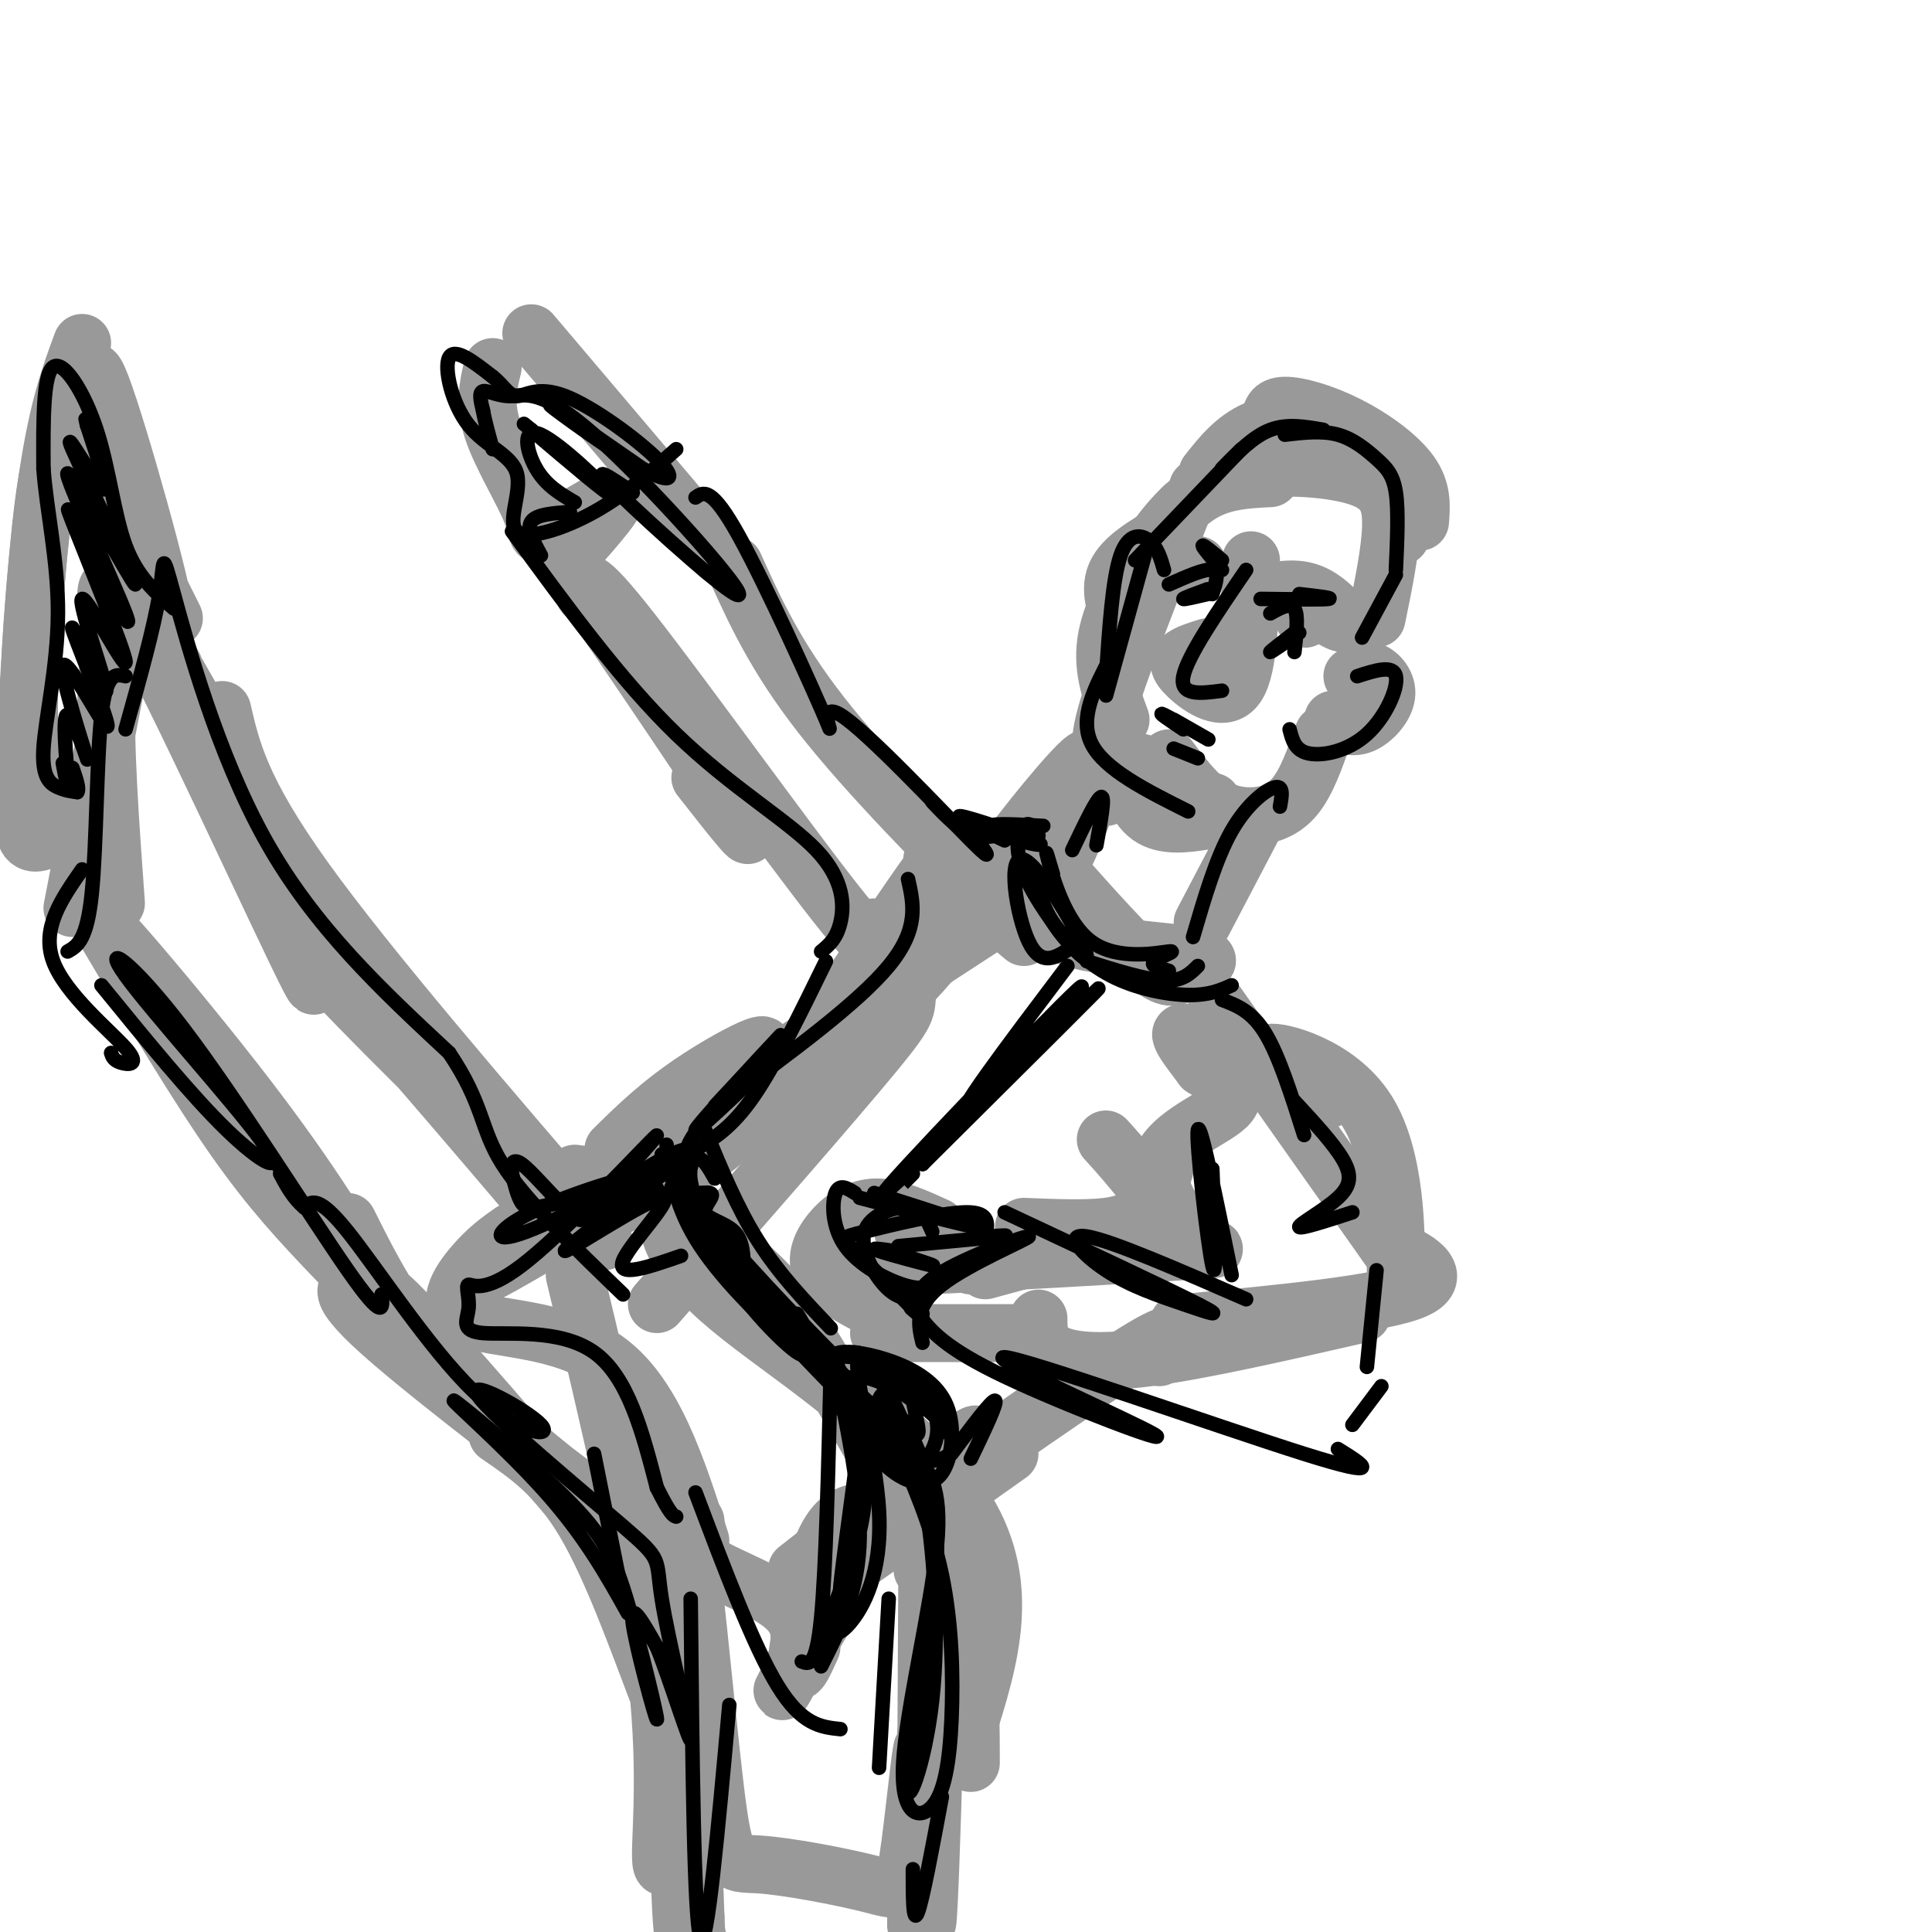 <svg viewBox='0 0 400 400' version='1.1' xmlns='http://www.w3.org/2000/svg' xmlns:xlink='http://www.w3.org/1999/xlink'><g fill='none' stroke='#999999' stroke-width='12' stroke-linecap='round' stroke-linejoin='round'><path d='M245,105c-6.822,17.222 -13.644,34.444 -16,43c-2.356,8.556 -0.244,8.444 3,9c3.244,0.556 7.622,1.778 12,3'/><path d='M259,116c-0.196,11.107 -0.393,22.214 -3,26c-2.607,3.786 -7.625,0.250 -10,-2c-2.375,-2.250 -2.107,-3.214 -1,-4c1.107,-0.786 3.054,-1.393 5,-2'/><path d='M261,123c3.727,-0.829 7.455,-1.659 11,0c3.545,1.659 6.909,5.805 6,6c-0.909,0.195 -6.091,-3.563 -8,-4c-1.909,-0.437 -0.545,2.447 0,3c0.545,0.553 0.273,-1.223 0,-3'/><path d='M247,117c-1.583,0.000 -3.167,0.000 -3,0c0.167,0.000 2.083,0.000 4,0'/><path d='M242,110c-4.750,2.750 -9.500,5.500 -11,9c-1.500,3.500 0.250,7.750 2,12'/><path d='M280,140c1.238,-0.804 2.476,-1.607 4,-1c1.524,0.607 3.333,2.625 3,5c-0.333,2.375 -2.810,5.107 -5,6c-2.190,0.893 -4.095,-0.054 -6,-1'/><path d='M248,101c3.851,-1.732 7.702,-3.464 14,-4c6.298,-0.536 15.042,0.125 20,2c4.958,1.875 6.131,4.964 6,10c-0.131,5.036 -1.565,12.018 -3,19'/><path d='M274,152c-1.738,5.006 -3.476,10.012 -6,13c-2.524,2.988 -5.833,3.958 -9,4c-3.167,0.042 -6.190,-0.845 -9,-3c-2.810,-2.155 -5.405,-5.577 -8,-9'/><path d='M232,157c1.494,4.923 2.989,9.847 6,12c3.011,2.153 7.539,1.536 11,1c3.461,-0.536 5.855,-0.990 3,-1c-2.855,-0.010 -10.959,0.426 -12,0c-1.041,-0.426 4.979,-1.713 11,-3'/><path d='M260,170c0.000,0.000 -11.000,21.000 -11,21'/><path d='M229,165c0.889,-5.622 1.778,-11.244 0,-8c-1.778,3.244 -6.222,15.356 -8,19c-1.778,3.644 -0.889,-1.178 0,-6'/><path d='M219,180c7.354,8.264 14.708,16.527 19,20c4.292,3.473 5.523,2.154 8,1c2.477,-1.154 6.200,-2.144 2,-3c-4.200,-0.856 -16.323,-1.576 -23,-3c-6.677,-1.424 -7.908,-3.550 -8,-5c-0.092,-1.450 0.954,-2.225 2,-3'/><path d='M252,208c0.000,0.000 36.000,51.000 36,51'/><path d='M282,272c-16.422,3.756 -32.844,7.511 -44,9c-11.156,1.489 -17.044,0.711 -20,-1c-2.956,-1.711 -2.978,-4.356 -3,-7'/><path d='M212,276c0.000,0.000 -30.000,0.000 -30,0'/><path d='M181,271c-4.792,-2.506 -9.583,-5.012 -11,-8c-1.417,-2.988 0.542,-6.458 3,-9c2.458,-2.542 5.417,-4.155 9,-4c3.583,0.155 7.792,2.077 12,4'/><path d='M187,255c0.000,0.000 14.000,7.000 14,7'/><path d='M204,263c0.000,0.000 11.000,-3.000 11,-3'/><path d='M196,261c-7.822,0.756 -15.644,1.511 -4,1c11.644,-0.511 42.756,-2.289 54,-3c11.244,-0.711 2.622,-0.356 -6,0'/><path d='M232,258c1.672,-0.375 3.344,-0.749 6,-1c2.656,-0.251 6.295,-0.378 3,-6c-3.295,-5.622 -13.524,-16.738 -12,-15c1.524,1.738 14.800,16.332 17,19c2.200,2.668 -6.677,-6.589 -6,-13c0.677,-6.411 10.908,-9.974 14,-13c3.092,-3.026 -0.954,-5.513 -5,-8'/><path d='M249,221c-2.621,-3.533 -6.674,-8.366 -3,-7c3.674,1.366 15.076,8.931 22,12c6.924,3.069 9.372,1.643 6,-1c-3.372,-2.643 -12.564,-6.502 -11,-7c1.564,-0.498 13.883,2.366 20,12c6.117,9.634 6.034,26.038 6,32c-0.034,5.962 -0.017,1.481 0,-3'/><path d='M289,259c3.067,1.000 10.733,5.000 4,8c-6.733,3.000 -27.867,5.000 -49,7'/><path d='M241,259c-2.190,-0.046 -4.380,-0.093 -4,-4c0.380,-3.907 3.329,-11.676 4,-13c0.671,-1.324 -0.935,3.797 -3,7c-2.065,3.203 -4.590,4.486 -9,5c-4.410,0.514 -10.705,0.257 -17,0'/><path d='M208,189c-23.833,15.500 -47.667,31.000 -54,36c-6.333,5.000 4.833,-0.500 16,-6'/><path d='M240,281c2.655,-3.690 5.310,-7.381 -5,-1c-10.310,6.381 -33.583,22.833 -34,23c-0.417,0.167 22.024,-15.952 26,-19c3.976,-3.048 -10.512,6.976 -25,17'/><path d='M209,301c0.000,0.000 -31.000,22.000 -31,22'/><path d='M190,311c0.000,0.000 -1.000,0.000 -1,0'/><path d='M186,312c-2.643,0.220 -5.286,0.440 -8,1c-2.714,0.560 -5.500,1.458 -8,8c-2.500,6.542 -4.714,18.726 -5,23c-0.286,4.274 1.357,0.637 3,-3'/><path d='M177,324c-7.191,12.292 -14.383,24.584 -15,26c-0.617,1.416 5.340,-8.043 3,-14c-2.340,-5.957 -12.976,-8.411 -20,-13c-7.024,-4.589 -10.435,-11.311 -10,-13c0.435,-1.689 4.718,1.656 9,5'/><path d='M145,319c-4.768,-14.905 -9.536,-29.810 -19,-37c-9.464,-7.190 -23.625,-6.667 -29,-9c-5.375,-2.333 -1.964,-7.524 1,-11c2.964,-3.476 5.482,-5.238 8,-7'/><path d='M127,238c4.958,-4.887 9.917,-9.774 18,-15c8.083,-5.226 19.292,-10.792 9,-2c-10.292,8.792 -42.083,31.940 -52,40c-9.917,8.060 2.042,1.030 14,-6'/><path d='M191,325c0.517,-14.324 1.033,-28.648 1,-6c-0.033,22.648 -0.617,82.266 0,79c0.617,-3.266 2.435,-69.418 2,-74c-0.435,-4.582 -3.124,52.405 -4,69c-0.876,16.595 0.062,-7.203 1,-31'/><path d='M191,362c-0.381,0.039 -1.835,15.635 -3,23c-1.165,7.365 -2.041,6.498 -8,5c-5.959,-1.498 -16.999,-3.628 -23,-4c-6.001,-0.372 -6.962,1.015 -9,-16c-2.038,-17.015 -5.154,-52.433 -6,-51c-0.846,1.433 0.577,39.716 2,78'/><path d='M144,397c0.482,11.946 0.686,2.810 0,3c-0.686,0.190 -2.262,9.705 -3,-5c-0.738,-14.705 -0.640,-53.630 0,-59c0.640,-5.370 1.820,22.815 3,51'/><path d='M134,329c-18.245,-21.275 -36.491,-42.550 -46,-53c-9.509,-10.450 -10.283,-10.074 -13,-10c-2.717,0.074 -7.378,-0.156 4,10c11.378,10.156 38.794,30.696 43,34c4.206,3.304 -14.798,-10.627 -27,-23c-12.202,-12.373 -17.601,-23.186 -23,-34'/><path d='M115,254c-18.333,-21.528 -36.667,-43.056 -46,-53c-9.333,-9.944 -9.667,-8.305 1,3c10.667,11.305 32.333,32.274 36,36c3.667,3.726 -10.667,-9.793 -22,-23c-11.333,-13.207 -19.667,-26.104 -28,-39'/><path d='M79,269c-7.026,-11.927 -14.051,-23.854 -28,-42c-13.949,-18.146 -34.821,-42.512 -29,-34c5.821,8.512 38.333,49.900 50,66c11.667,16.100 2.487,6.912 -5,-1c-7.487,-7.912 -13.282,-14.546 -21,-26c-7.718,-11.454 -17.359,-27.727 -27,-44'/><path d='M15,188c0.000,0.000 13.000,-67.000 13,-67'/><path d='M23,132c-1.470,-9.506 -2.940,-19.012 8,2c10.940,21.012 34.292,72.542 34,70c-0.292,-2.542 -24.226,-59.155 -35,-71c-10.774,-11.845 -8.387,21.077 -6,54'/><path d='M26,125c-4.467,-15.933 -8.933,-31.867 -12,-34c-3.067,-2.133 -4.733,9.533 -6,23c-1.267,13.467 -2.133,28.733 -3,44'/><path d='M5,158c-0.556,10.489 -0.444,14.711 1,16c1.444,1.289 4.222,-0.356 7,-2'/><path d='M14,170c-1.696,-0.161 -3.393,-0.321 -5,-3c-1.607,-2.679 -3.125,-7.875 -3,-21c0.125,-13.125 1.893,-34.179 4,-48c2.107,-13.821 4.554,-20.411 7,-27'/><path d='M16,82c9.060,24.655 18.119,49.310 18,45c-0.119,-4.310 -9.417,-37.583 -13,-47c-3.583,-9.417 -1.452,5.024 2,17c3.452,11.976 8.226,21.488 13,31'/><path d='M36,138c-5.357,-9.274 -10.714,-18.548 -3,-5c7.714,13.548 28.500,49.917 39,66c10.500,16.083 10.714,11.881 10,9c-0.714,-2.881 -2.357,-4.440 -4,-6'/><path d='M46,147c1.917,8.333 3.833,16.667 17,35c13.167,18.333 37.583,46.667 62,75'/><path d='M119,243c3.500,0.500 7.000,1.000 14,-1c7.000,-2.000 17.500,-6.500 28,-11'/><path d='M103,297c6.137,4.188 12.274,8.377 18,18c5.726,9.623 11.043,24.681 15,35c3.957,10.319 6.556,15.900 6,23c-0.556,7.100 -4.265,15.719 -5,13c-0.735,-2.719 1.504,-16.777 -1,-39c-2.504,-22.223 -9.752,-52.612 -17,-83'/><path d='M119,246c0.000,0.000 36.000,-24.000 36,-24'/><path d='M209,190c-14.750,-14.917 -29.500,-29.833 -39,-42c-9.500,-12.167 -13.750,-21.583 -18,-31'/><path d='M149,115c0.000,0.000 -39.000,-46.000 -39,-46'/><path d='M102,76c-0.901,3.764 -1.802,7.528 0,13c1.802,5.472 6.308,12.652 8,17c1.692,4.348 0.571,5.863 4,4c3.429,-1.863 11.408,-7.104 13,-7c1.592,0.104 -3.204,5.552 -8,11'/><path d='M119,114c-3.857,-1.024 -9.500,-9.083 -2,2c7.500,11.083 28.143,41.310 35,52c6.857,10.690 -0.071,1.845 -7,-7'/><path d='M121,123c-0.267,-2.733 -0.533,-5.467 10,8c10.533,13.467 31.867,43.133 42,56c10.133,12.867 9.067,8.933 8,5'/><path d='M193,178c0.000,0.000 19.000,16.000 19,16'/><path d='M208,188c9.378,-15.622 18.756,-31.244 17,-31c-1.756,0.244 -14.644,16.356 -17,20c-2.356,3.644 5.822,-5.178 14,-14'/><path d='M232,149c-1.899,-5.095 -3.798,-10.190 -3,-16c0.798,-5.810 4.292,-12.333 8,-18c3.708,-5.667 7.631,-10.476 12,-13c4.369,-2.524 9.185,-2.762 14,-3'/><path d='M257,99c3.583,-3.083 7.167,-6.167 12,-6c4.833,0.167 10.917,3.583 17,7'/><path d='M250,98c2.798,-3.542 5.595,-7.083 10,-9c4.405,-1.917 10.417,-2.208 16,0c5.583,2.208 10.738,6.917 13,11c2.262,4.083 1.631,7.542 1,11'/><path d='M263,87c0.173,-1.482 0.345,-2.964 3,-3c2.655,-0.036 7.792,1.375 13,4c5.208,2.625 10.488,6.464 13,10c2.512,3.536 2.256,6.768 2,10'/><path d='M274,96c3.417,-1.250 6.833,-2.500 10,-1c3.167,1.500 6.083,5.750 9,10'/><path d='M199,191c-5.662,7.618 -11.324,15.235 -27,27c-15.676,11.765 -41.366,27.677 -49,33c-7.634,5.323 2.789,0.056 12,-5c9.211,-5.056 17.211,-9.900 29,-25c11.789,-15.100 27.368,-40.457 32,-45c4.632,-4.543 -1.684,11.729 -8,28'/><path d='M188,204c-0.800,5.156 1.200,4.044 -7,14c-8.200,9.956 -26.600,30.978 -45,52'/><path d='M165,325c18.250,-14.333 36.500,-28.667 37,-28c0.500,0.667 -16.750,16.333 -34,32'/><path d='M144,252c-3.422,3.044 -6.844,6.089 5,16c11.844,9.911 38.956,26.689 50,43c11.044,16.311 6.022,32.156 1,48'/><path d='M202,348c-1.351,-15.756 -2.702,-31.513 -13,-45c-10.298,-13.487 -29.544,-24.705 -40,-34c-10.456,-9.295 -12.122,-16.667 -9,-17c3.122,-0.333 11.033,6.372 16,11c4.967,4.628 6.991,7.179 13,17c6.009,9.821 16.002,26.913 22,39c5.998,12.087 7.999,19.168 9,26c1.001,6.832 1.000,13.416 1,20'/></g>
<g fill='none' stroke='#000000' stroke-width='3' stroke-linecap='round' stroke-linejoin='round'><path d='M257,93c0.000,0.000 -22.000,23.000 -22,23'/><path d='M237,115c0.000,0.000 -8.000,29.000 -8,29'/><path d='M230,136c-3.333,6.333 -6.667,12.667 -4,18c2.667,5.333 11.333,9.667 20,14'/><path d='M258,118c-6.083,8.917 -12.167,17.833 -13,22c-0.833,4.167 3.583,3.583 8,3'/><path d='M263,127c2.083,-1.167 4.167,-2.333 5,-1c0.833,1.333 0.417,5.167 0,9'/><path d='M269,131c-2.917,2.000 -5.833,4.000 -6,4c-0.167,0.000 2.417,-2.000 5,-4'/><path d='M242,121c3.750,-1.667 7.500,-3.333 9,-3c1.500,0.333 0.750,2.667 0,5'/><path d='M250,122c-2.500,0.917 -5.000,1.833 -5,2c0.000,0.167 2.500,-0.417 5,-1'/><path d='M241,118c-0.667,-2.311 -1.333,-4.622 -3,-6c-1.667,-1.378 -4.333,-1.822 -6,3c-1.667,4.822 -2.333,14.911 -3,25'/><path d='M281,140c3.726,-1.208 7.452,-2.417 8,0c0.548,2.417 -2.083,8.458 -6,12c-3.917,3.542 -9.119,4.583 -12,4c-2.881,-0.583 -3.440,-2.792 -4,-5'/><path d='M243,149c4.044,2.311 8.089,4.622 7,4c-1.089,-0.622 -7.311,-4.178 -9,-5c-1.689,-0.822 1.156,1.089 4,3'/><path d='M243,155c0.000,0.000 5.000,2.000 5,2'/><path d='M269,123c3.667,0.417 7.333,0.833 6,1c-1.333,0.167 -7.667,0.083 -14,0'/><path d='M253,118c-2.000,-2.333 -4.000,-4.667 -4,-5c0.000,-0.333 2.000,1.333 4,3'/><path d='M253,97c3.250,-3.333 6.500,-6.667 10,-8c3.500,-1.333 7.250,-0.667 11,0'/><path d='M266,90c3.863,-0.452 7.726,-0.905 11,0c3.274,0.905 5.958,3.167 8,5c2.042,1.833 3.440,3.238 4,7c0.560,3.762 0.280,9.881 0,16'/><path d='M289,119c0.000,0.000 -7.000,13.000 -7,13'/><path d='M265,167c0.400,-2.200 0.800,-4.400 -1,-4c-1.800,0.400 -5.800,3.400 -9,9c-3.200,5.600 -5.600,13.800 -8,22'/><path d='M227,175c0.917,-5.083 1.833,-10.167 1,-10c-0.833,0.167 -3.417,5.583 -6,11'/><path d='M218,181c-0.928,-3.145 -1.856,-6.290 -1,-3c0.856,3.290 3.498,13.016 9,17c5.502,3.984 13.866,2.226 16,2c2.134,-0.226 -1.962,1.078 -3,2c-1.038,0.922 0.981,1.461 3,2'/><path d='M248,200c-1.583,1.583 -3.167,3.167 -7,3c-3.833,-0.167 -9.917,-2.083 -16,-4'/><path d='M146,234c3.333,8.083 6.667,16.167 11,23c4.333,6.833 9.667,12.417 15,18'/><path d='M138,237c0.911,6.577 1.821,13.155 7,21c5.179,7.845 14.625,16.958 19,20c4.375,3.042 3.679,0.012 3,-2c-0.679,-2.012 -1.339,-3.006 -2,-4'/><path d='M137,239c2.716,0.138 5.432,0.277 5,2c-0.432,1.723 -4.011,5.031 -3,6c1.011,0.969 6.611,-0.400 8,0c1.389,0.400 -1.434,2.569 -1,4c0.434,1.431 4.124,2.123 6,4c1.876,1.877 1.938,4.938 2,8'/><path d='M154,263c4.333,5.500 14.167,15.250 24,25'/><path d='M172,283c-0.500,20.917 -1.000,41.833 -2,52c-1.000,10.167 -2.500,9.583 -4,9'/><path d='M170,345c3.943,-7.828 7.885,-15.656 8,-27c0.115,-11.344 -3.598,-26.206 -4,-30c-0.402,-3.794 2.507,3.478 4,10c1.493,6.522 1.569,12.292 0,19c-1.569,6.708 -4.785,14.354 -8,22'/><path d='M179,293c3.408,2.497 6.816,4.993 10,8c3.184,3.007 6.146,6.524 5,19c-1.146,12.476 -6.398,33.912 -7,45c-0.602,11.088 3.447,11.828 6,9c2.553,-2.828 3.610,-9.223 4,-18c0.390,-8.777 0.111,-19.936 -2,-30c-2.111,-10.064 -6.056,-19.032 -10,-28'/><path d='M185,298c-1.333,-4.500 0.333,-1.750 2,1'/><path d='M197,301c4.167,-5.583 8.333,-11.167 9,-11c0.667,0.167 -2.167,6.083 -5,12'/><path d='M208,251c16.845,7.895 33.691,15.789 40,19c6.309,3.211 2.083,1.737 -3,0c-5.083,-1.737 -11.022,-3.737 -16,-7c-4.978,-3.263 -8.994,-7.789 -4,-7c4.994,0.789 18.997,6.895 33,13'/><path d='M255,264c-3.289,-16.222 -6.578,-32.444 -7,-30c-0.422,2.444 2.022,23.556 3,28c0.978,4.444 0.489,-7.778 0,-20'/><path d='M253,207c3.083,1.167 6.167,2.333 9,7c2.833,4.667 5.417,12.833 8,21'/><path d='M268,228c4.036,4.363 8.071,8.726 10,12c1.929,3.274 1.750,5.458 -1,8c-2.750,2.542 -8.071,5.440 -8,6c0.071,0.560 5.536,-1.220 11,-3'/><path d='M285,263c0.000,0.000 -2.000,20.000 -2,20'/><path d='M286,287c0.000,0.000 -6.000,8.000 -6,8'/><path d='M277,300c5.220,3.247 10.440,6.494 -7,1c-17.440,-5.494 -57.541,-19.730 -62,-20c-4.459,-0.270 26.722,13.427 31,16c4.278,2.573 -18.349,-5.979 -31,-12c-12.651,-6.021 -15.325,-9.510 -18,-13'/><path d='M190,272c-2.833,-2.167 -0.917,-1.083 1,0'/><path d='M191,278c-0.893,-3.762 -1.786,-7.524 4,-12c5.786,-4.476 18.250,-9.667 18,-10c-0.250,-0.333 -13.214,4.190 -19,8c-5.786,3.810 -4.393,6.905 -3,10'/><path d='M191,273c-5.542,-5.613 -11.083,-11.226 -14,-14c-2.917,-2.774 -3.208,-2.708 2,-4c5.208,-1.292 15.917,-3.940 21,-4c5.083,-0.060 4.542,2.470 4,5'/><path d='M204,256c3.000,-0.167 6.000,-0.333 3,0c-3.000,0.333 -12.000,1.167 -21,2'/><path d='M185,259c-2.689,-0.400 -5.378,-0.800 -3,0c2.378,0.800 9.822,2.800 11,3c1.178,0.200 -3.911,-1.400 -9,-3'/><path d='M188,182c1.167,5.167 2.333,10.333 -4,18c-6.333,7.667 -20.167,17.833 -34,28'/><path d='M144,238c3.750,-2.250 7.500,-4.500 12,-11c4.500,-6.500 9.750,-17.250 15,-28'/><path d='M170,197c1.595,-1.304 3.190,-2.607 4,-6c0.810,-3.393 0.833,-8.875 -5,-15c-5.833,-6.125 -17.524,-12.893 -29,-24c-11.476,-11.107 -22.738,-26.554 -34,-42'/><path d='M112,115c-1.500,-2.750 -3.000,-5.500 -2,-7c1.000,-1.500 4.500,-1.750 8,-2'/><path d='M140,93c-5.304,4.727 -10.609,9.454 -17,13c-6.391,3.546 -13.870,5.912 -16,4c-2.130,-1.912 1.089,-8.100 0,-12c-1.089,-3.900 -6.485,-5.512 -10,-10c-3.515,-4.488 -5.147,-11.854 -4,-14c1.147,-2.146 5.074,0.927 9,4'/><path d='M102,78c2.214,1.710 3.248,3.984 5,4c1.752,0.016 4.221,-2.225 10,0c5.779,2.225 14.869,8.916 19,13c4.131,4.084 3.305,5.561 -3,2c-6.305,-3.561 -18.087,-12.160 -19,-13c-0.913,-0.840 9.044,6.080 19,13'/><path d='M131,102c-4.884,-3.318 -9.768,-6.637 -3,0c6.768,6.637 25.189,23.229 25,21c-0.189,-2.229 -18.989,-23.278 -30,-33c-11.011,-9.722 -14.234,-8.118 -17,-8c-2.766,0.118 -5.076,-1.252 -6,-1c-0.924,0.252 -0.462,2.126 0,4'/><path d='M100,85c0.333,2.000 1.167,5.000 2,8'/><path d='M144,103c1.640,-1.164 3.279,-2.329 9,8c5.721,10.329 15.523,32.150 18,38c2.477,5.850 -2.372,-4.271 3,-1c5.372,3.271 20.963,19.935 27,26c6.037,6.065 2.518,1.533 -1,-3'/><path d='M193,166c2.917,3.083 5.833,6.167 9,7c3.167,0.833 6.583,-0.583 10,-2'/><path d='M216,171c-5.104,-0.292 -10.207,-0.584 -11,0c-0.793,0.584 2.726,2.043 6,3c3.274,0.957 6.305,1.411 3,0c-3.305,-1.411 -12.944,-4.689 -15,-5c-2.056,-0.311 3.472,2.344 9,5'/><path d='M215,173c-0.913,-1.551 -1.826,-3.102 -3,-2c-1.174,1.102 -2.607,4.856 1,12c3.607,7.144 12.256,17.678 12,15c-0.256,-2.678 -9.415,-18.567 -13,-20c-3.585,-1.433 -1.596,11.591 1,17c2.596,5.409 5.798,3.205 9,1'/><path d='M130,242c4.296,-4.852 8.592,-9.704 4,-5c-4.592,4.704 -18.073,18.964 -26,25c-7.927,6.036 -10.301,3.850 -11,4c-0.699,0.150 0.277,2.638 0,5c-0.277,2.362 -1.805,4.597 3,5c4.805,0.403 15.944,-1.028 23,4c7.056,5.028 10.028,16.514 13,28'/><path d='M136,308c2.833,5.667 3.417,5.833 4,6'/><path d='M144,309c6.000,15.917 12.000,31.833 17,40c5.000,8.167 9.000,8.583 13,9'/><path d='M182,366c0.000,0.000 2.000,-35.000 2,-35'/><path d='M143,331c0.333,33.167 0.667,66.333 2,70c1.333,3.667 3.667,-22.167 6,-48'/><path d='M195,372c-2.000,10.750 -4.000,21.500 -5,24c-1.000,2.500 -1.000,-3.250 -1,-9'/><path d='M123,301c0.000,0.000 5.000,25.000 5,25'/><path d='M130,334c-4.425,-7.922 -8.849,-15.844 -17,-25c-8.151,-9.156 -20.028,-19.544 -19,-19c1.028,0.544 14.960,12.022 23,20c8.040,7.978 10.186,12.458 13,22c2.814,9.542 6.296,24.146 6,24c-0.296,-0.146 -4.370,-15.042 -5,-20c-0.630,-4.958 2.185,0.021 5,5'/><path d='M136,341c2.741,6.717 7.095,21.010 7,19c-0.095,-2.010 -4.637,-20.324 -6,-29c-1.363,-8.676 0.453,-7.714 -8,-15c-8.453,-7.286 -27.177,-22.820 -30,-27c-2.823,-4.180 10.254,2.993 13,6c2.746,3.007 -4.837,1.848 -14,-7c-9.163,-8.848 -19.904,-25.385 -26,-33c-6.096,-7.615 -7.548,-6.307 -9,-5'/><path d='M63,250c-2.333,-2.000 -3.667,-4.500 -5,-7'/><path d='M79,268c0.297,2.948 0.593,5.896 -7,-5c-7.593,-10.896 -23.076,-35.635 -34,-50c-10.924,-14.365 -17.289,-18.356 -12,-11c5.289,7.356 22.232,26.057 28,34c5.768,7.943 0.362,5.126 -7,-2c-7.362,-7.126 -16.681,-18.563 -26,-30'/><path d='M23,218c0.250,0.762 0.500,1.524 2,2c1.500,0.476 4.250,0.667 1,-3c-3.250,-3.667 -12.500,-11.190 -15,-18c-2.500,-6.810 1.750,-12.905 6,-19'/><path d='M14,197c2.000,-1.133 4.000,-2.267 5,-12c1.000,-9.733 1.000,-28.067 2,-37c1.000,-8.933 3.000,-8.467 5,-8'/><path d='M26,151c2.958,-10.577 5.917,-21.155 7,-28c1.083,-6.845 0.292,-9.958 3,0c2.708,9.958 8.917,32.988 19,51c10.083,18.012 24.042,31.006 38,44'/><path d='M93,218c7.244,10.756 6.356,15.644 11,23c4.644,7.356 14.822,17.178 25,27'/><path d='M36,126c-3.804,-3.292 -7.607,-6.583 -10,-13c-2.393,-6.417 -3.375,-15.958 -6,-24c-2.625,-8.042 -6.893,-14.583 -9,-13c-2.107,1.583 -2.054,11.292 -2,21'/><path d='M9,97c0.587,8.470 3.054,19.147 3,30c-0.054,10.853 -2.630,21.884 -3,28c-0.370,6.116 1.466,7.319 3,8c1.534,0.681 2.767,0.841 4,1'/><path d='M16,164c0.500,-0.667 -0.250,-2.833 -1,-5'/><path d='M13,158c0.602,3.192 1.203,6.385 1,3c-0.203,-3.385 -1.212,-13.346 0,-13c1.212,0.346 4.644,11.000 4,9c-0.644,-2.000 -5.366,-16.654 -5,-19c0.366,-2.346 5.819,7.615 8,11c2.181,3.385 1.091,0.192 0,-3'/><path d='M21,146c-1.918,-5.278 -6.712,-16.971 -6,-16c0.712,0.971 6.931,14.608 7,13c0.069,-1.608 -6.012,-18.462 -5,-19c1.012,-0.538 9.119,15.240 9,13c-0.119,-2.240 -8.462,-22.497 -11,-29c-2.538,-6.503 0.731,0.749 4,8'/><path d='M19,116c3.224,5.997 9.285,16.990 7,11c-2.285,-5.990 -12.916,-28.961 -12,-29c0.916,-0.039 13.380,22.856 14,23c0.620,0.144 -10.602,-22.461 -13,-28c-2.398,-5.539 4.029,5.989 6,8c1.971,2.011 -0.515,-5.494 -3,-13'/><path d='M18,88c-0.500,-2.167 -0.250,-1.083 0,0'/><path d='M193,255c-1.012,-2.369 -2.024,-4.738 -5,-5c-2.976,-0.262 -7.917,1.583 -9,5c-1.083,3.417 1.690,8.405 4,11c2.310,2.595 4.155,2.798 6,3'/><path d='M194,266c-1.685,0.577 -3.369,1.155 -7,0c-3.631,-1.155 -9.208,-4.042 -12,-8c-2.792,-3.958 -2.798,-8.988 -2,-11c0.798,-2.012 2.399,-1.006 4,0'/><path d='M181,247c10.750,3.417 21.500,6.833 21,7c-0.500,0.167 -12.250,-2.917 -24,-6'/><path d='M119,104c-2.982,-1.732 -5.964,-3.464 -8,-7c-2.036,-3.536 -3.125,-8.875 1,-7c4.125,1.875 13.464,10.964 14,12c0.536,1.036 -7.732,-5.982 -16,-13'/><path d='M110,89c-2.667,-2.167 -1.333,-1.083 0,0'/><path d='M136,246c-8.744,4.045 -17.487,8.090 -16,6c1.487,-2.090 13.205,-10.314 19,-13c5.795,-2.686 5.667,0.167 0,3c-5.667,2.833 -16.872,5.647 -23,7c-6.128,1.353 -7.179,1.244 -8,0c-0.821,-1.244 -1.410,-3.622 -2,-6'/><path d='M106,243c-0.280,-1.834 0.018,-3.418 2,-2c1.982,1.418 5.646,5.839 8,8c2.354,2.161 3.396,2.062 8,0c4.604,-2.062 12.770,-6.086 10,-6c-2.770,0.086 -16.474,4.281 -24,8c-7.526,3.719 -8.872,6.963 -1,4c7.872,-2.963 24.964,-12.132 31,-15c6.036,-2.868 1.018,0.566 -4,4'/><path d='M136,244c-6.300,4.893 -20.049,15.126 -19,15c1.049,-0.126 16.898,-10.611 20,-11c3.102,-0.389 -6.542,9.317 -8,13c-1.458,3.683 5.271,1.341 12,-1'/><path d='M148,244c-1.344,-2.405 -2.689,-4.809 -4,-4c-1.311,0.809 -2.589,4.832 3,14c5.589,9.168 18.045,23.482 19,26c0.955,2.518 -9.589,-6.758 -16,-17c-6.411,-10.242 -8.688,-21.450 -9,-23c-0.312,-1.550 1.339,6.557 7,15c5.661,8.443 15.330,17.221 25,26'/><path d='M173,281c-1.451,-1.370 -17.580,-17.794 -25,-27c-7.420,-9.206 -6.132,-11.193 -6,-13c0.132,-1.807 -0.893,-3.435 4,-9c4.893,-5.565 15.703,-15.069 14,-13c-1.703,2.069 -15.920,15.711 -16,15c-0.080,-0.711 13.977,-15.775 17,-19c3.023,-3.225 -4.989,5.387 -13,14'/><path d='M159,273c13.550,14.351 27.101,28.703 29,27c1.899,-1.703 -7.853,-19.459 -10,-19c-2.147,0.459 3.311,19.133 4,32c0.689,12.867 -3.391,19.926 -6,23c-2.609,3.074 -3.745,2.164 -4,1c-0.255,-1.164 0.373,-2.582 1,-4'/><path d='M173,333c1.988,-6.780 6.458,-21.731 5,-33c-1.458,-11.269 -8.843,-18.856 -10,-20c-1.157,-1.144 3.913,4.155 7,6c3.087,1.845 4.192,0.235 3,11c-1.192,10.765 -4.680,33.906 -4,33c0.680,-0.906 5.529,-25.859 8,-36c2.471,-10.141 2.563,-5.469 3,-3c0.437,2.469 1.218,2.734 2,3'/><path d='M187,294c2.340,4.131 7.189,12.958 7,29c-0.189,16.042 -5.414,39.299 -6,46c-0.586,6.701 3.469,-3.154 5,-17c1.531,-13.846 0.537,-31.683 -2,-44c-2.537,-12.317 -6.616,-19.115 -9,-23c-2.384,-3.885 -3.072,-4.856 -5,-5c-1.928,-0.144 -5.094,0.539 -3,4c2.094,3.461 9.448,9.701 13,12c3.552,2.299 3.300,0.657 3,-1c-0.300,-1.657 -0.650,-3.328 -1,-5'/><path d='M189,290c-2.726,-2.240 -9.042,-5.341 -12,-5c-2.958,0.341 -2.559,4.125 -1,8c1.559,3.875 4.278,7.841 7,10c2.722,2.159 5.448,2.512 8,0c2.552,-2.512 4.930,-7.890 1,-13c-3.930,-5.110 -14.168,-9.953 -18,-9c-3.832,0.953 -1.257,7.703 1,12c2.257,4.297 4.196,6.140 6,8c1.804,1.860 3.474,3.736 6,5c2.526,1.264 5.909,1.916 8,-1c2.091,-2.916 2.890,-9.400 1,-14c-1.890,-4.600 -6.470,-7.315 -11,-9c-4.530,-1.685 -9.008,-2.338 -11,-2c-1.992,0.338 -1.496,1.669 -1,3'/><path d='M173,283c1.407,3.347 5.425,10.215 8,14c2.575,3.785 3.705,4.488 6,5c2.295,0.512 5.753,0.833 8,0c2.247,-0.833 3.283,-2.821 1,-6c-2.283,-3.179 -7.884,-7.548 -11,-8c-3.116,-0.452 -3.747,3.014 -3,5c0.747,1.986 2.874,2.493 5,3'/><path d='M214,180c0.756,3.536 1.512,7.071 4,11c2.488,3.929 6.708,8.250 12,11c5.292,2.750 11.655,3.929 16,4c4.345,0.071 6.673,-0.964 9,-2'/><path d='M221,200c-12.555,16.630 -25.110,33.260 -20,29c5.110,-4.260 27.885,-29.410 22,-24c-5.885,5.410 -40.431,41.380 -40,42c0.431,0.620 35.837,-34.108 43,-41c7.163,-6.892 -13.919,14.054 -35,35'/><path d='M191,241c-6.167,6.167 -4.083,4.083 -2,2'/></g>
</svg>